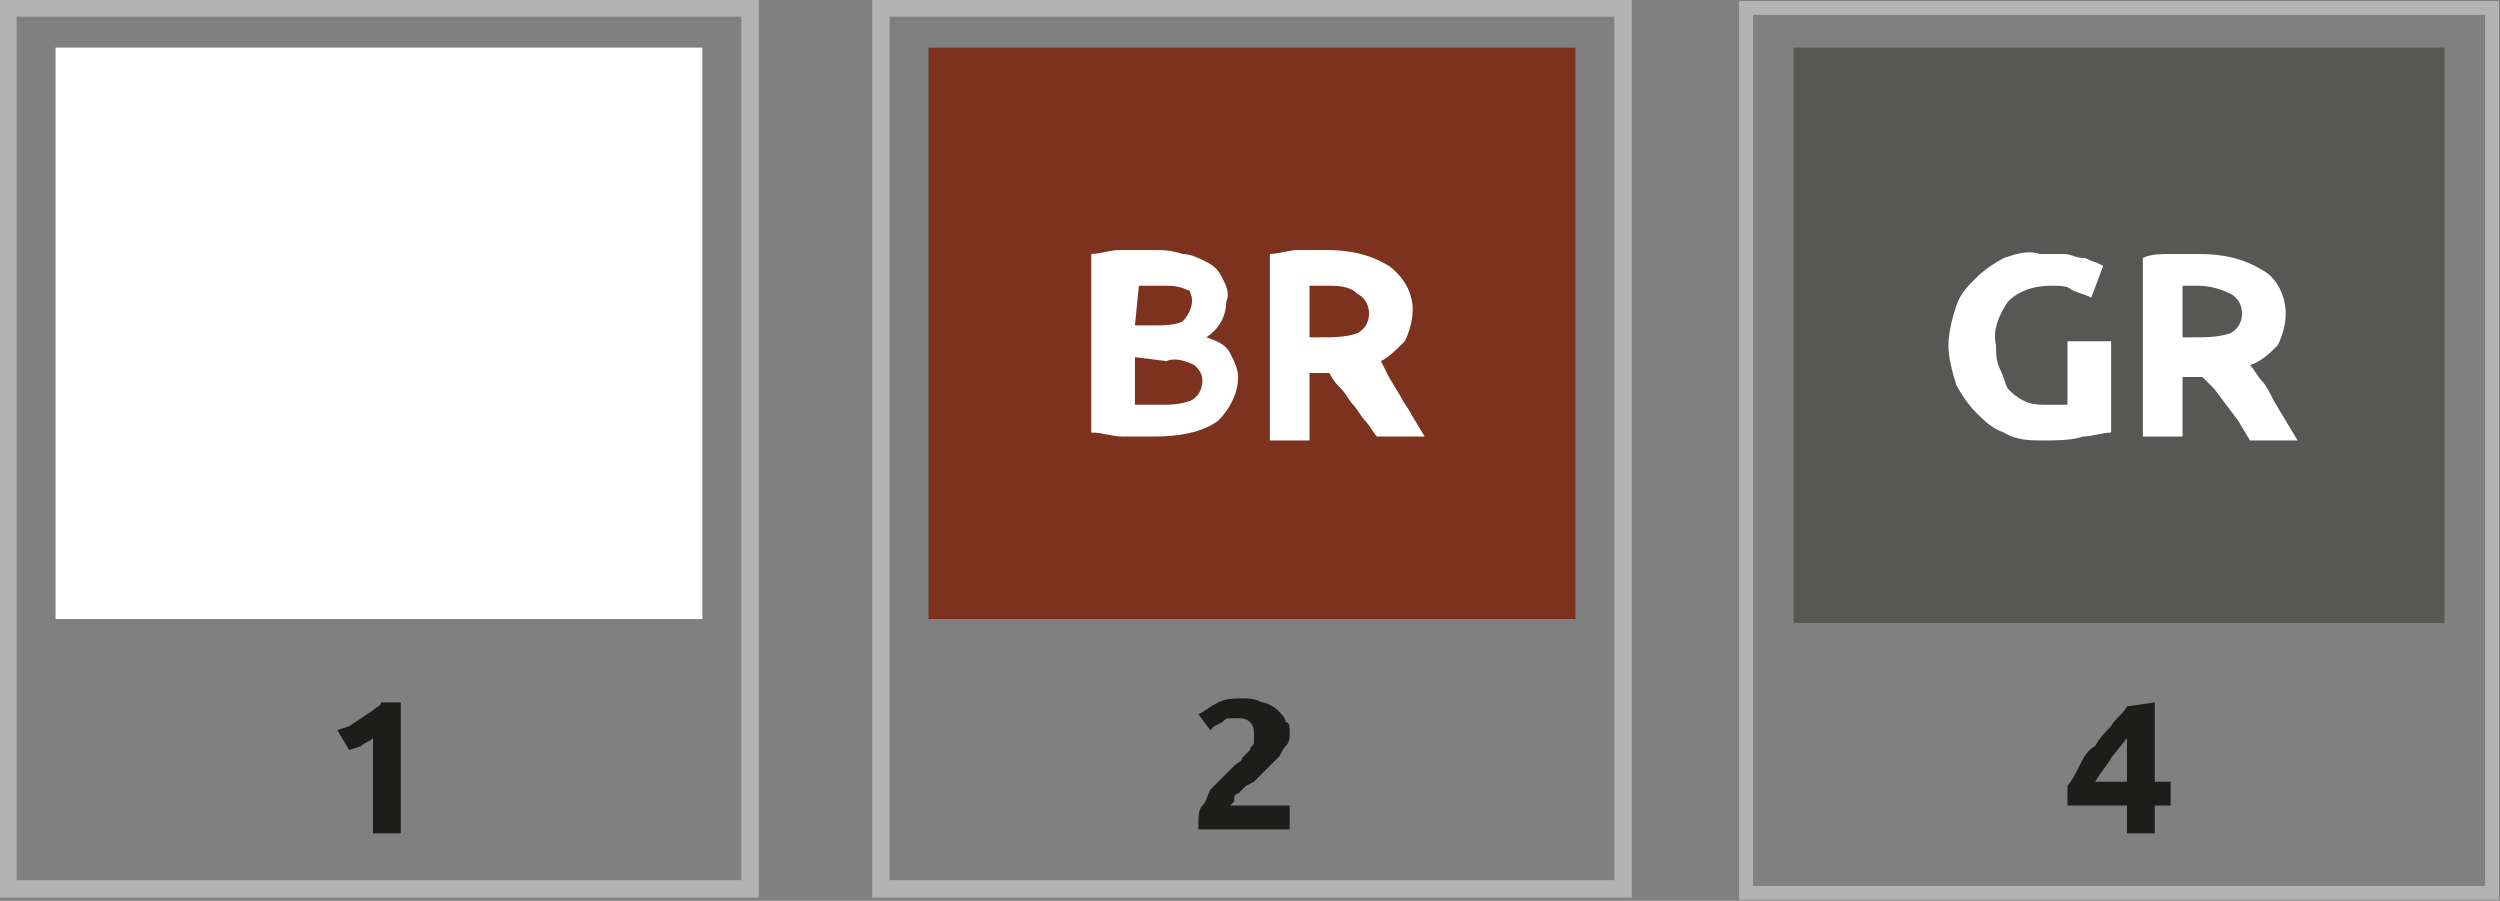 <?xml version="1.0" encoding="utf-8"?>
<!-- Generator: Adobe Illustrator 25.3.1, SVG Export Plug-In . SVG Version: 6.00 Build 0)  -->
<svg version="1.1" id="Warstwa_1" xmlns="http://www.w3.org/2000/svg" xmlns:xlink="http://www.w3.org/1999/xlink" x="0px" y="0px"
	 viewBox="0 0 63 22.7" style="enable-background:new 0 0 63 22.7;" xml:space="preserve">
<rect x="0" y="0" width="63" height="22.7" fill="#808080" stroke="none"/>
<style type="text/css">
	.st0{fill:none;stroke:#B2B2B2;stroke-width:0.44;stroke-miterlimit:4;}
	.st1{fill:#FFFFFF;}
	.st2{fill:#1D1D1B;}
	.st3{fill:#7C321F;}
	.st4{fill:none;stroke:#B2B2B2;stroke-width:0.35;stroke-miterlimit:4;}
	.st5{fill:#575756;}
</style>
<g id="Warstwa_1-2">
	<path class="st0" d="M0.2,0.2v22.2h18.7V0.2H0.2z"/>
	<path class="st0" d="M22.2,0.2v22.2h18.7V0.2H22.2z"/>
	<rect x="1.4" y="1.2" class="st1" width="16.3" height="14.4"/>
	<path class="st2" d="M8.5,18.4l0.3-0.1l0.3-0.2l0.3-0.2c0.1-0.1,0.2-0.1,0.2-0.2h0.5V21H9.4v-2.4c-0.1,0.1-0.2,0.1-0.3,0.2
		l-0.3,0.1L8.5,18.4z"/>
	<rect x="23.4" y="1.2" class="st3" width="16.3" height="14.4"/>
	<path class="st1" d="M29.1,11c-0.3,0-0.5,0-0.8,0c-0.3,0-0.5-0.1-0.8-0.1V6.4c0.2,0,0.5-0.1,0.7-0.1H29c0.3,0,0.5,0,0.8,0.1
		c0.2,0,0.4,0.1,0.6,0.2c0.2,0.1,0.3,0.2,0.4,0.4c0.1,0.2,0.2,0.4,0.1,0.6c0,0.4-0.2,0.7-0.5,0.9c0.3,0.1,0.5,0.2,0.6,0.4
		c0.1,0.2,0.2,0.4,0.2,0.6c0,0.4-0.2,0.8-0.5,1.1C30.3,10.9,29.7,11,29.1,11z M28.6,8.2h0.5c0.2,0,0.5,0,0.7-0.1
		C30,7.9,30.1,7.6,30,7.4c0-0.1-0.1-0.1-0.1-0.1c-0.2-0.1-0.4-0.1-0.6-0.1h-0.3h-0.3L28.6,8.2z M28.6,9v1.2h0.3h0.3
		c0.3,0,0.5,0,0.8-0.1c0.2-0.1,0.3-0.3,0.3-0.5c0-0.2-0.1-0.3-0.2-0.4c-0.2-0.1-0.5-0.2-0.7-0.1L28.6,9z"/>
	<path class="st1" d="M33.4,6.3c0.6,0,1.1,0.1,1.6,0.4c0.4,0.3,0.6,0.7,0.6,1.1c0,0.3-0.1,0.6-0.2,0.8c-0.2,0.2-0.4,0.4-0.6,0.5
		L35,9.5l0.3,0.5c0.1,0.2,0.2,0.3,0.3,0.5l0.3,0.5h-1.2c-0.1-0.1-0.2-0.3-0.3-0.4c-0.1-0.1-0.2-0.3-0.3-0.4
		c-0.1-0.1-0.2-0.3-0.3-0.4c-0.1-0.1-0.2-0.2-0.3-0.4H33v1.7h-1V6.4c0.2,0,0.5-0.1,0.7-0.1L33.4,6.3z M33.4,7.2h-0.2H33v1.3h0.3
		c0.3,0,0.6,0,0.9-0.1c0.2-0.1,0.3-0.3,0.3-0.5c0-0.2-0.1-0.4-0.3-0.5C34,7.2,33.7,7.2,33.4,7.2z"/>
	<path class="st2" d="M32.5,18.5c0,0.1,0,0.2-0.1,0.3c-0.1,0.1-0.1,0.2-0.2,0.3c-0.1,0.1-0.2,0.2-0.3,0.3l-0.3,0.3l-0.2,0.1
		c-0.1,0.1-0.1,0.1-0.2,0.2c-0.1,0-0.1,0.1-0.1,0.2c0,0-0.1,0.1-0.1,0.1h1.5v0.6h-2.3c0,0,0-0.1,0-0.1v-0.1c0-0.1,0-0.3,0.1-0.4
		c0.1-0.1,0.1-0.2,0.2-0.4c0.1-0.1,0.2-0.2,0.3-0.3l0.3-0.3c0.1-0.1,0.2-0.1,0.2-0.2c0.1-0.1,0.1-0.1,0.2-0.2c0-0.1,0.1-0.1,0.1-0.2
		c0-0.1,0-0.1,0-0.2c0-0.1,0-0.2-0.1-0.3c-0.1-0.1-0.2-0.1-0.3-0.1c-0.1,0-0.2,0-0.2,0c-0.1,0-0.1,0-0.2,0.1l-0.2,0.1l-0.1,0.1
		L30.2,18c0.2-0.1,0.3-0.2,0.5-0.3c0.2-0.1,0.4-0.1,0.6-0.1c0.2,0,0.3,0,0.5,0.1c0.1,0,0.3,0.1,0.4,0.2c0.1,0.1,0.2,0.2,0.2,0.3
		C32.5,18.2,32.5,18.3,32.5,18.5z"/>
	<path class="st4" d="M44,0.2v22.3h18.8V0.2H44z"/>
	<rect x="45.2" y="1.2" class="st5" width="16.4" height="14.5"/>
	<path class="st2" d="M54.3,17.7v2h0.4v0.6h-0.4V21h-0.7v-0.7h-1.5v-0.5c0.1-0.1,0.2-0.3,0.3-0.5c0.1-0.2,0.2-0.4,0.4-0.5
		c0.1-0.2,0.3-0.4,0.4-0.5c0.1-0.2,0.3-0.3,0.4-0.5L54.3,17.7z M53.6,18.6l-0.4,0.5c-0.1,0.2-0.3,0.4-0.4,0.6h0.8V18.6z"/>
	<path class="st1" d="M51.7,7.2c-0.4,0-0.8,0.1-1.1,0.4c-0.2,0.3-0.4,0.7-0.3,1.1c0,0.2,0,0.4,0.1,0.6c0.1,0.2,0.1,0.3,0.2,0.5
		c0.1,0.1,0.2,0.2,0.4,0.3c0.2,0.1,0.4,0.1,0.6,0.1h0.3h0.2V8.6h1.1v2.3C53,10.9,52.7,11,52.5,11c-0.3,0.1-0.7,0.1-1,0.1
		c-0.3,0-0.7,0-1-0.2c-0.3-0.1-0.5-0.3-0.7-0.5c-0.2-0.2-0.4-0.5-0.5-0.7c-0.1-0.3-0.2-0.7-0.2-1c0-0.3,0.1-0.7,0.2-1
		c0.1-0.3,0.3-0.5,0.5-0.7c0.2-0.2,0.5-0.4,0.7-0.5c0.3-0.1,0.6-0.2,0.9-0.1c0.2,0,0.4,0,0.6,0c0.2,0,0.3,0.1,0.5,0.1
		c0.1,0,0.2,0.1,0.3,0.1l0.2,0.1l-0.3,0.8c-0.2-0.1-0.3-0.1-0.5-0.2C52.1,7.2,51.9,7.2,51.7,7.2z"/>
	<path class="st1" d="M55.4,6.4c0.6,0,1.1,0.1,1.6,0.4c0.4,0.2,0.6,0.7,0.6,1.1c0,0.3-0.1,0.6-0.2,0.8c-0.2,0.2-0.4,0.4-0.7,0.5
		c0.1,0.1,0.2,0.3,0.3,0.4c0.1,0.1,0.2,0.3,0.3,0.5l0.3,0.5l0.3,0.5h-1.2l-0.3-0.5l-0.3-0.4l-0.3-0.4c-0.1-0.1-0.2-0.2-0.3-0.3H55
		V11h-1V6.5c0.2-0.1,0.5-0.1,0.7-0.1L55.4,6.4z M55.4,7.2h-0.2H55v1.3h0.3c0.3,0,0.6,0,0.9-0.1c0.2-0.1,0.3-0.3,0.3-0.5
		c0-0.2-0.1-0.4-0.3-0.5C56,7.3,55.7,7.2,55.4,7.2z"/>
</g>
</svg>
